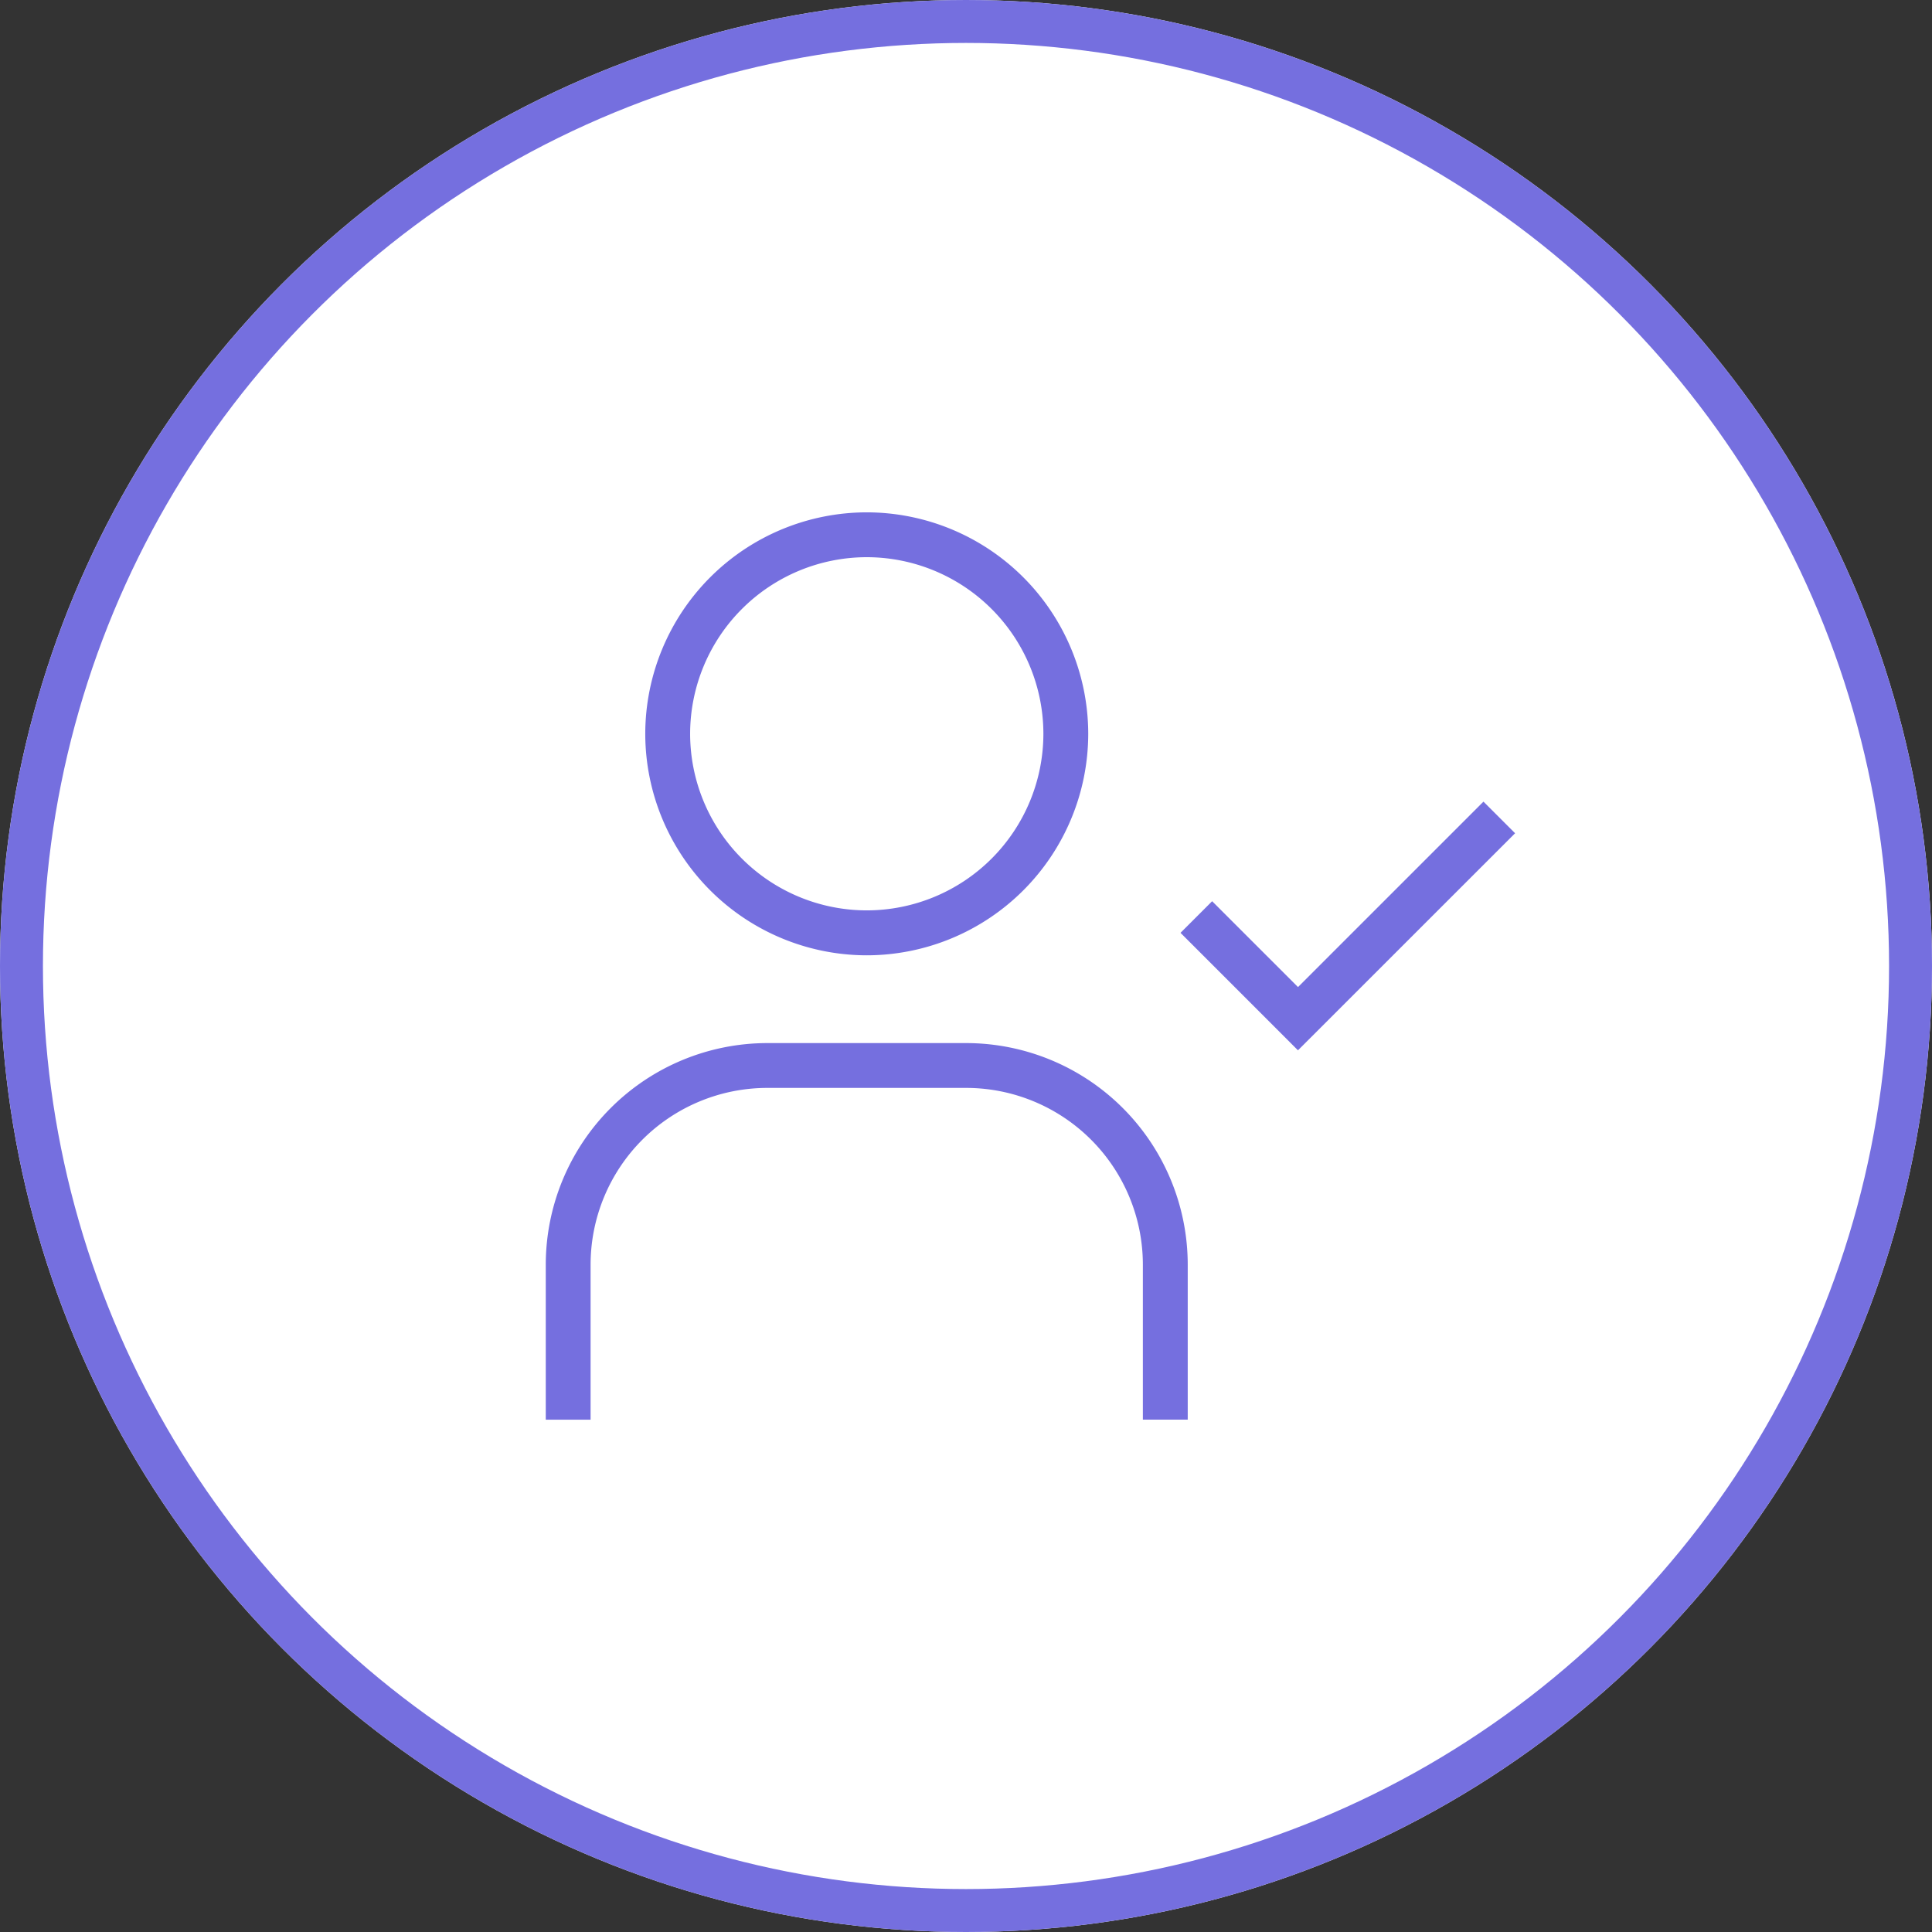 <svg xmlns="http://www.w3.org/2000/svg" width="90" height="90" viewBox="0 0 90 90">
  <rect x="0" y="0" width="90" height="90" fill="#333333" stroke="none"/>
  <g id="icon_7" data-name="icon 7" transform="translate(-157 -1452)">
    <g id="Group_30694" data-name="Group 30694" transform="translate(-0.797 179)">
      <g id="icon_4" data-name="icon 4" transform="translate(0.797 -373)">
        <g id="Group_28226" data-name="Group 28226" transform="translate(0 17)">
          <g id="Group_27360" data-name="Group 27360" transform="translate(0 39.541)">
            <g id="Group_24099" data-name="Group 24099" transform="translate(157 1589.459)">
              <g id="Ellipse_2280" data-name="Ellipse 2280" fill="#fff" stroke="#756fdf" stroke-width="2">
                <circle cx="45" cy="45" r="45" stroke="none"/>
                <circle cx="45" cy="45" r="44" fill="none"/>
              </g>
            </g>
          </g>
        </g>
      </g>
    </g>
    <path id="Subtraction_248" data-name="Subtraction 248" d="M-12075.91-14592.731h-2.09v-7.225a10.329,10.329,0,0,1,10.317-10.318h9.271a10.329,10.329,0,0,1,10.317,10.318v7.224h-2.09v-7.225a8.237,8.237,0,0,0-8.228-8.229h-9.271a8.237,8.237,0,0,0-8.228,8.229v7.225Zm32.951-17.206h0l-5.472-5.473,1.473-1.473,4,4,8.64-8.639,1.473,1.473-10.111,10.108Zm-20.088-4.426a10.33,10.33,0,0,1-10.318-10.318,10.329,10.329,0,0,1,10.318-10.317,10.329,10.329,0,0,1,10.317,10.317A10.329,10.329,0,0,1-12063.047-14614.363Zm0-18.546a8.236,8.236,0,0,0-8.228,8.228,8.235,8.235,0,0,0,8.228,8.225,8.235,8.235,0,0,0,8.228-8.225A8.236,8.236,0,0,0-12063.047-14632.909Z" transform="translate(12260.424 16110.865)" fill="#756fdf"/>
  </g>
</svg>
